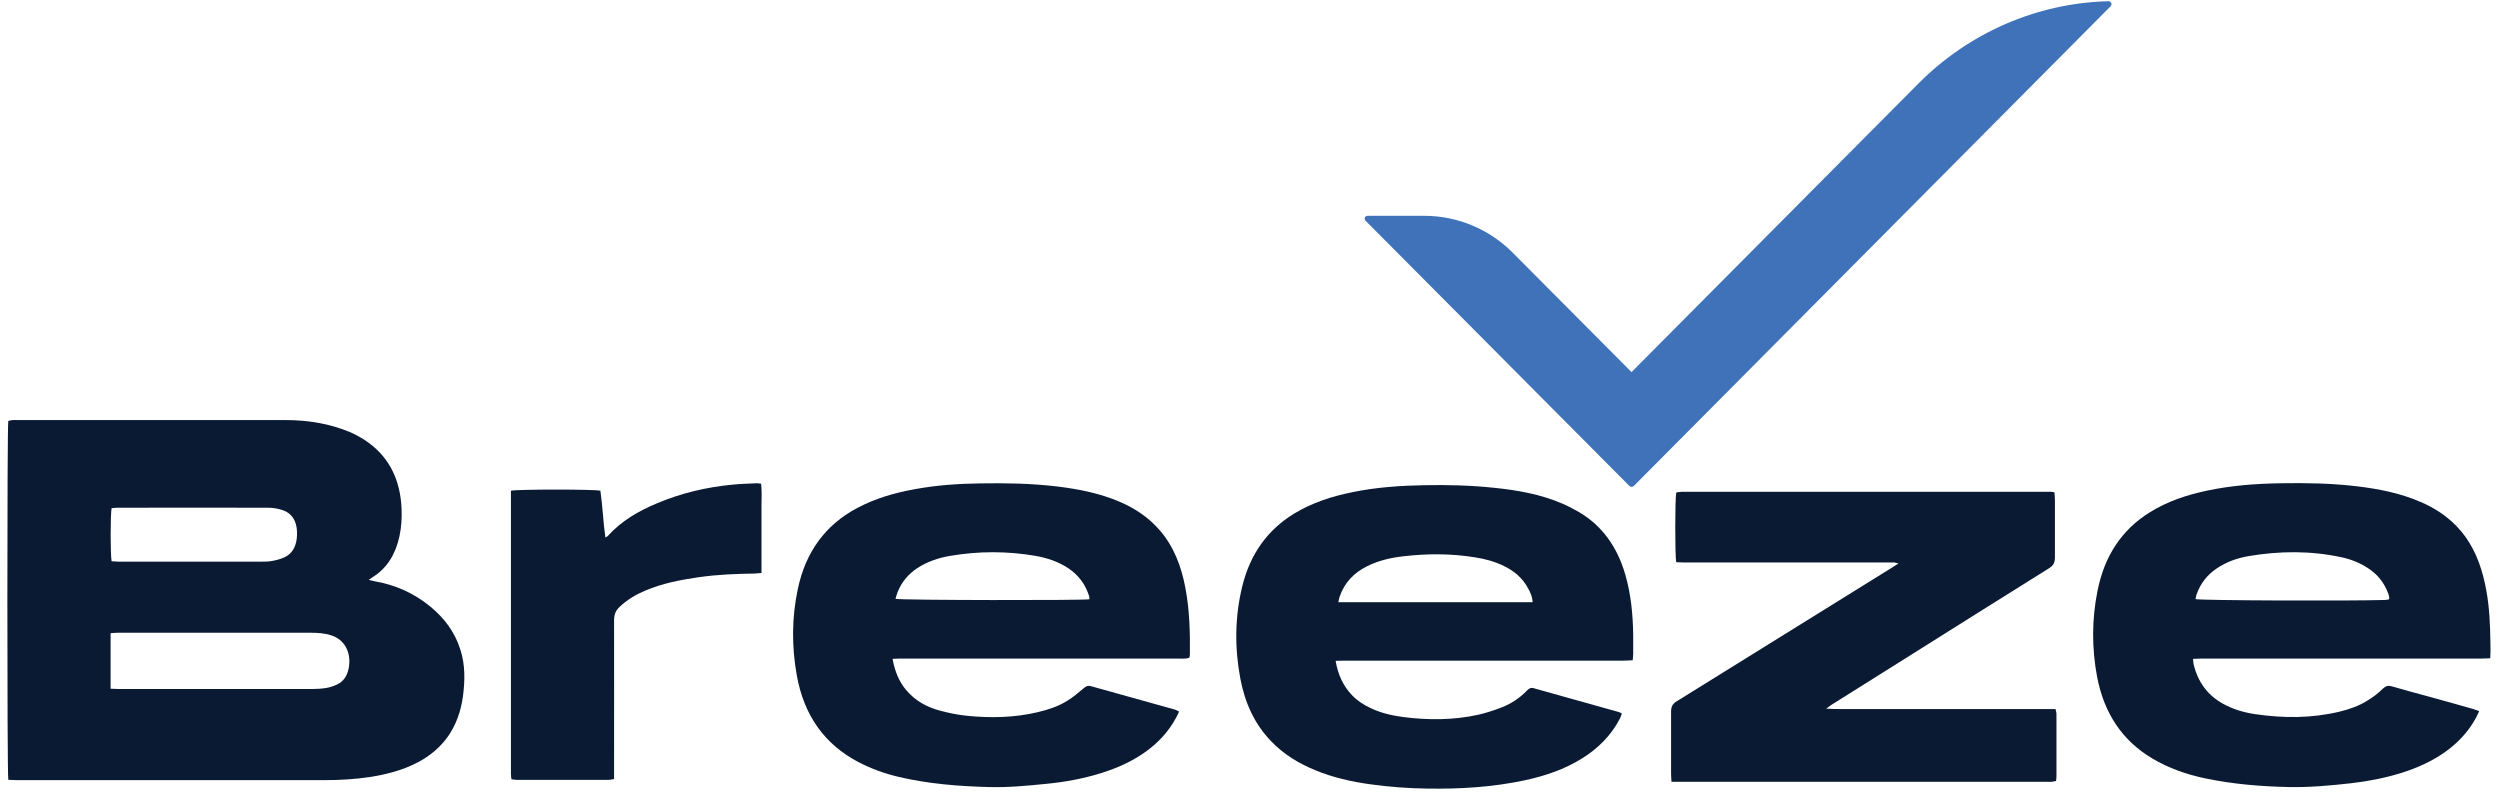 <svg width="146" height="47" viewBox="0 0 146 47" fill="none" xmlns="http://www.w3.org/2000/svg">
<path d="M0.484 45.528C0.412 45.124 0.412 24.951 0.484 24.58C0.557 24.564 0.638 24.548 0.726 24.532C0.799 24.523 0.88 24.532 0.953 24.532C6.194 24.532 11.434 24.532 16.667 24.532C17.806 24.532 18.928 24.685 20.019 25.073C20.56 25.258 21.069 25.517 21.537 25.864C22.764 26.768 23.378 28.061 23.451 29.692C23.475 30.241 23.443 30.782 23.329 31.315C23.103 32.357 22.611 33.18 21.763 33.705C21.698 33.746 21.642 33.794 21.537 33.867C21.674 33.899 21.755 33.923 21.836 33.939C23.047 34.141 24.169 34.626 25.163 35.45C25.938 36.096 26.552 36.887 26.883 37.929C27.174 38.825 27.157 39.746 27.036 40.666C26.786 42.475 25.89 43.719 24.436 44.502C23.523 44.987 22.554 45.229 21.569 45.382C20.705 45.511 19.833 45.56 18.961 45.56H0.969C0.807 45.56 0.654 45.552 0.508 45.544M6.46 40.222C6.646 40.222 6.791 40.238 6.936 40.238C10.691 40.238 14.447 40.238 18.21 40.238C18.492 40.238 18.783 40.222 19.066 40.174C19.276 40.141 19.478 40.069 19.671 39.98C20.043 39.81 20.269 39.495 20.358 39.051C20.544 38.139 20.14 37.355 19.348 37.105C18.953 36.976 18.541 36.952 18.129 36.952H10.215C9.109 36.952 8.002 36.952 6.896 36.952C6.767 36.952 6.63 36.968 6.46 36.976C6.46 38.058 6.46 39.108 6.46 40.214M6.5 32.776C6.638 32.776 6.783 32.801 6.928 32.801C9.69 32.801 12.452 32.801 15.214 32.801C15.44 32.801 15.666 32.801 15.884 32.76C16.126 32.72 16.369 32.655 16.603 32.55C17.031 32.357 17.265 31.977 17.329 31.468C17.346 31.331 17.346 31.194 17.346 31.048C17.322 30.427 17.047 29.974 16.522 29.797C16.239 29.7 15.941 29.651 15.642 29.651C12.719 29.643 9.795 29.651 6.872 29.651C6.751 29.651 6.63 29.668 6.517 29.676C6.444 30.047 6.444 32.373 6.517 32.785" fill="#0A1A33"/>
<path d="M145.398 38.446C145.196 38.446 145.034 38.462 144.881 38.462C139.446 38.462 134.003 38.462 128.568 38.462C128.407 38.462 128.254 38.47 128.068 38.478C128.084 38.607 128.092 38.704 128.108 38.793C128.359 39.843 128.932 40.593 129.788 41.078C130.394 41.425 131.048 41.611 131.718 41.708C133.357 41.95 134.997 41.95 136.62 41.563C137.193 41.425 137.758 41.231 138.267 40.908C138.582 40.715 138.889 40.489 139.155 40.222C139.333 40.053 139.478 40.02 139.696 40.085C140.431 40.303 141.166 40.497 141.909 40.699C142.757 40.933 143.605 41.167 144.445 41.409C144.55 41.441 144.647 41.482 144.784 41.53C144.703 41.692 144.647 41.813 144.59 41.934C144.154 42.733 143.556 43.363 142.854 43.872C142.054 44.454 141.174 44.841 140.262 45.132C139.301 45.431 138.324 45.624 137.33 45.738C136.119 45.875 134.9 45.988 133.68 45.964C132.033 45.931 130.402 45.794 128.778 45.455C127.696 45.229 126.655 44.865 125.677 44.284C123.957 43.258 122.883 41.676 122.472 39.536C122.157 37.856 122.157 36.176 122.496 34.497C122.9 32.47 123.909 30.943 125.524 29.934C126.582 29.272 127.721 28.9 128.908 28.65C130.321 28.351 131.742 28.246 133.18 28.222C134.674 28.198 136.167 28.222 137.653 28.4C138.921 28.553 140.165 28.795 141.36 29.312C142.135 29.643 142.846 30.096 143.46 30.725C144.243 31.533 144.735 32.542 145.026 33.681C145.285 34.682 145.39 35.708 145.422 36.75C145.438 37.17 145.438 37.59 145.446 38.009C145.446 38.13 145.438 38.252 145.43 38.437M139.511 35.005C139.519 34.957 139.535 34.925 139.535 34.9C139.519 34.82 139.503 34.739 139.47 34.658C139.228 33.996 138.816 33.511 138.267 33.164C137.791 32.857 137.274 32.655 136.733 32.542C134.932 32.155 133.123 32.171 131.314 32.478C130.66 32.591 130.03 32.809 129.457 33.197C128.916 33.56 128.512 34.06 128.278 34.715C128.245 34.803 128.237 34.9 128.221 34.989C128.593 35.07 137.25 35.102 139.277 35.038C139.357 35.038 139.446 35.013 139.519 35.005" fill="#0A1A33"/>
<path d="M52.126 38.486C52.264 39.213 52.498 39.794 52.91 40.287C53.451 40.933 54.129 41.296 54.88 41.498C55.389 41.635 55.906 41.74 56.422 41.797C57.828 41.942 59.233 41.918 60.622 41.587C61.219 41.442 61.809 41.256 62.342 40.917C62.665 40.715 62.972 40.464 63.262 40.214C63.4 40.093 63.513 40.02 63.698 40.069C65.338 40.529 66.985 40.981 68.624 41.442C68.697 41.466 68.754 41.506 68.859 41.555C68.794 41.7 68.737 41.821 68.673 41.934C68.229 42.75 67.623 43.388 66.912 43.897C66.105 44.478 65.233 44.858 64.312 45.148C63.254 45.479 62.172 45.673 61.082 45.778C59.968 45.891 58.853 45.996 57.731 45.964C55.97 45.915 54.226 45.778 52.498 45.374C51.682 45.181 50.883 44.898 50.124 44.502C48.177 43.477 46.95 41.805 46.53 39.423C46.231 37.751 46.239 36.088 46.587 34.424C47.047 32.203 48.234 30.637 50.059 29.668C51.125 29.102 52.255 28.779 53.418 28.569C54.686 28.335 55.962 28.246 57.246 28.23C58.74 28.206 60.234 28.23 61.72 28.408C62.988 28.561 64.231 28.803 65.427 29.32C66.299 29.7 67.082 30.217 67.736 30.976C68.552 31.921 68.996 33.084 69.23 34.351C69.472 35.635 69.505 36.935 69.489 38.236C69.489 38.292 69.472 38.341 69.456 38.413C69.375 38.429 69.287 38.462 69.206 38.462C69.085 38.47 68.956 38.462 68.834 38.462H52.7C52.53 38.462 52.361 38.462 52.118 38.478M63.618 34.997C63.618 34.933 63.626 34.909 63.618 34.876C63.618 34.836 63.593 34.795 63.585 34.755C63.367 34.085 62.964 33.584 62.431 33.213C61.825 32.801 61.155 32.583 60.468 32.462C58.813 32.179 57.149 32.179 55.494 32.462C54.815 32.575 54.161 32.793 53.556 33.188C53.047 33.528 52.659 33.98 52.417 34.586C52.369 34.707 52.336 34.844 52.296 34.973C52.603 35.054 63.238 35.07 63.618 34.997Z" fill="#0A1A33"/>
<path d="M95.33 38.559C95.136 38.567 94.959 38.583 94.789 38.583C89.362 38.583 83.936 38.583 78.509 38.583C78.347 38.583 78.194 38.583 78 38.591C78.138 39.407 78.444 40.061 78.953 40.594C79.268 40.925 79.631 41.159 80.027 41.345C80.625 41.635 81.263 41.781 81.909 41.87C83.386 42.063 84.864 42.063 86.334 41.74C86.794 41.635 87.255 41.482 87.699 41.312C88.24 41.102 88.74 40.779 89.168 40.335C89.282 40.214 89.395 40.141 89.564 40.19C91.22 40.658 92.875 41.118 94.522 41.579C94.579 41.595 94.636 41.627 94.716 41.66C94.684 41.756 94.66 41.853 94.619 41.934C94.086 42.968 93.311 43.719 92.391 44.292C91.357 44.938 90.234 45.31 89.088 45.56C87.182 45.972 85.26 46.085 83.33 46.053C82.224 46.036 81.117 45.956 80.019 45.802C78.921 45.649 77.831 45.407 76.789 44.97C75.844 44.583 74.972 44.058 74.229 43.283C73.268 42.289 72.703 41.046 72.436 39.633C72.097 37.84 72.113 36.047 72.541 34.27C73.001 32.357 74.027 30.943 75.57 29.999C76.635 29.353 77.774 28.989 78.961 28.747C80.358 28.456 81.779 28.359 83.201 28.335C84.557 28.311 85.914 28.343 87.263 28.488C88.619 28.626 89.96 28.86 91.236 29.409C91.575 29.555 91.898 29.724 92.221 29.91C93.561 30.701 94.45 31.937 94.918 33.56C95.249 34.707 95.362 35.886 95.379 37.081C95.379 37.444 95.379 37.807 95.379 38.171C95.379 38.292 95.362 38.413 95.346 38.567M89.508 35.151C89.475 34.812 89.37 34.593 89.249 34.376C88.918 33.746 88.418 33.342 87.836 33.059C87.295 32.793 86.73 32.639 86.148 32.55C84.759 32.324 83.37 32.324 81.973 32.486C81.238 32.567 80.52 32.728 79.841 33.067C79.106 33.431 78.533 33.988 78.234 34.844C78.202 34.933 78.194 35.022 78.162 35.167C81.949 35.167 85.704 35.167 89.5 35.167" fill="#0A1A33"/>
<path d="M119.984 28.755C119.984 28.908 120.008 29.046 120.008 29.183C120.008 30.305 120.008 31.42 120.008 32.542C120.008 32.849 119.927 33.019 119.685 33.172C117.028 34.828 114.38 36.499 111.731 38.163C110.14 39.156 108.557 40.157 106.974 41.151C106.894 41.199 106.813 41.264 106.651 41.385C107.233 41.425 107.725 41.401 108.21 41.409C108.695 41.409 109.179 41.409 109.664 41.409H120.04C120.065 41.53 120.097 41.603 120.097 41.684C120.097 42.919 120.097 44.147 120.097 45.382C120.097 45.447 120.081 45.52 120.073 45.608C119.984 45.624 119.903 45.649 119.822 45.657C119.734 45.665 119.645 45.657 119.564 45.657H97.615C97.607 45.479 97.591 45.35 97.591 45.213C97.591 43.993 97.591 42.774 97.591 41.563C97.591 41.256 97.688 41.094 97.93 40.949C102.048 38.397 106.167 35.837 110.285 33.277C110.455 33.172 110.625 33.059 110.875 32.906C110.738 32.873 110.673 32.849 110.608 32.849C110.495 32.849 110.382 32.849 110.269 32.849H98.358C98.197 32.849 98.043 32.841 97.89 32.833C97.817 32.445 97.817 29.143 97.89 28.787C97.89 28.779 97.906 28.763 97.914 28.763C97.922 28.763 97.938 28.755 97.946 28.747C98.035 28.747 98.116 28.723 98.205 28.723C105.408 28.723 112.619 28.723 119.822 28.723C119.863 28.723 119.903 28.739 119.992 28.763" fill="#0A1A33"/>
<path d="M29.83 28.658C30.226 28.569 34.732 28.569 35.063 28.658C35.192 29.546 35.224 30.467 35.354 31.387C35.418 31.355 35.459 31.339 35.483 31.315C36.298 30.41 37.292 29.845 38.35 29.401C39.779 28.795 41.265 28.448 42.783 28.303C43.252 28.254 43.728 28.246 44.196 28.222C44.269 28.222 44.342 28.238 44.447 28.246C44.503 28.682 44.471 29.11 44.471 29.538C44.471 29.974 44.471 30.41 44.471 30.838V32.139C44.471 32.566 44.471 33.003 44.471 33.463C44.317 33.471 44.196 33.487 44.075 33.495C42.993 33.511 41.911 33.552 40.837 33.705C39.763 33.859 38.697 34.06 37.671 34.496C37.13 34.723 36.63 35.021 36.185 35.441C35.959 35.651 35.862 35.886 35.862 36.233C35.87 39.148 35.862 42.055 35.862 44.97V45.495C35.733 45.52 35.644 45.544 35.547 45.544C33.755 45.544 31.962 45.544 30.169 45.544C30.072 45.544 29.976 45.52 29.87 45.511C29.854 45.398 29.838 45.301 29.838 45.205C29.838 39.689 29.838 34.182 29.838 28.65" fill="#0A1A33"/>
<path d="M95.161 28.384L79.745 12.887C79.64 12.782 79.712 12.604 79.866 12.604H83.185C85.115 12.604 86.972 13.38 88.337 14.752L95.282 21.73L112.038 4.876C114.994 1.904 118.967 0.176 123.134 0.071C123.287 0.071 123.368 0.249 123.263 0.362L95.411 28.384C95.346 28.448 95.233 28.448 95.169 28.384" fill="#3F72B8"/>
</svg>
